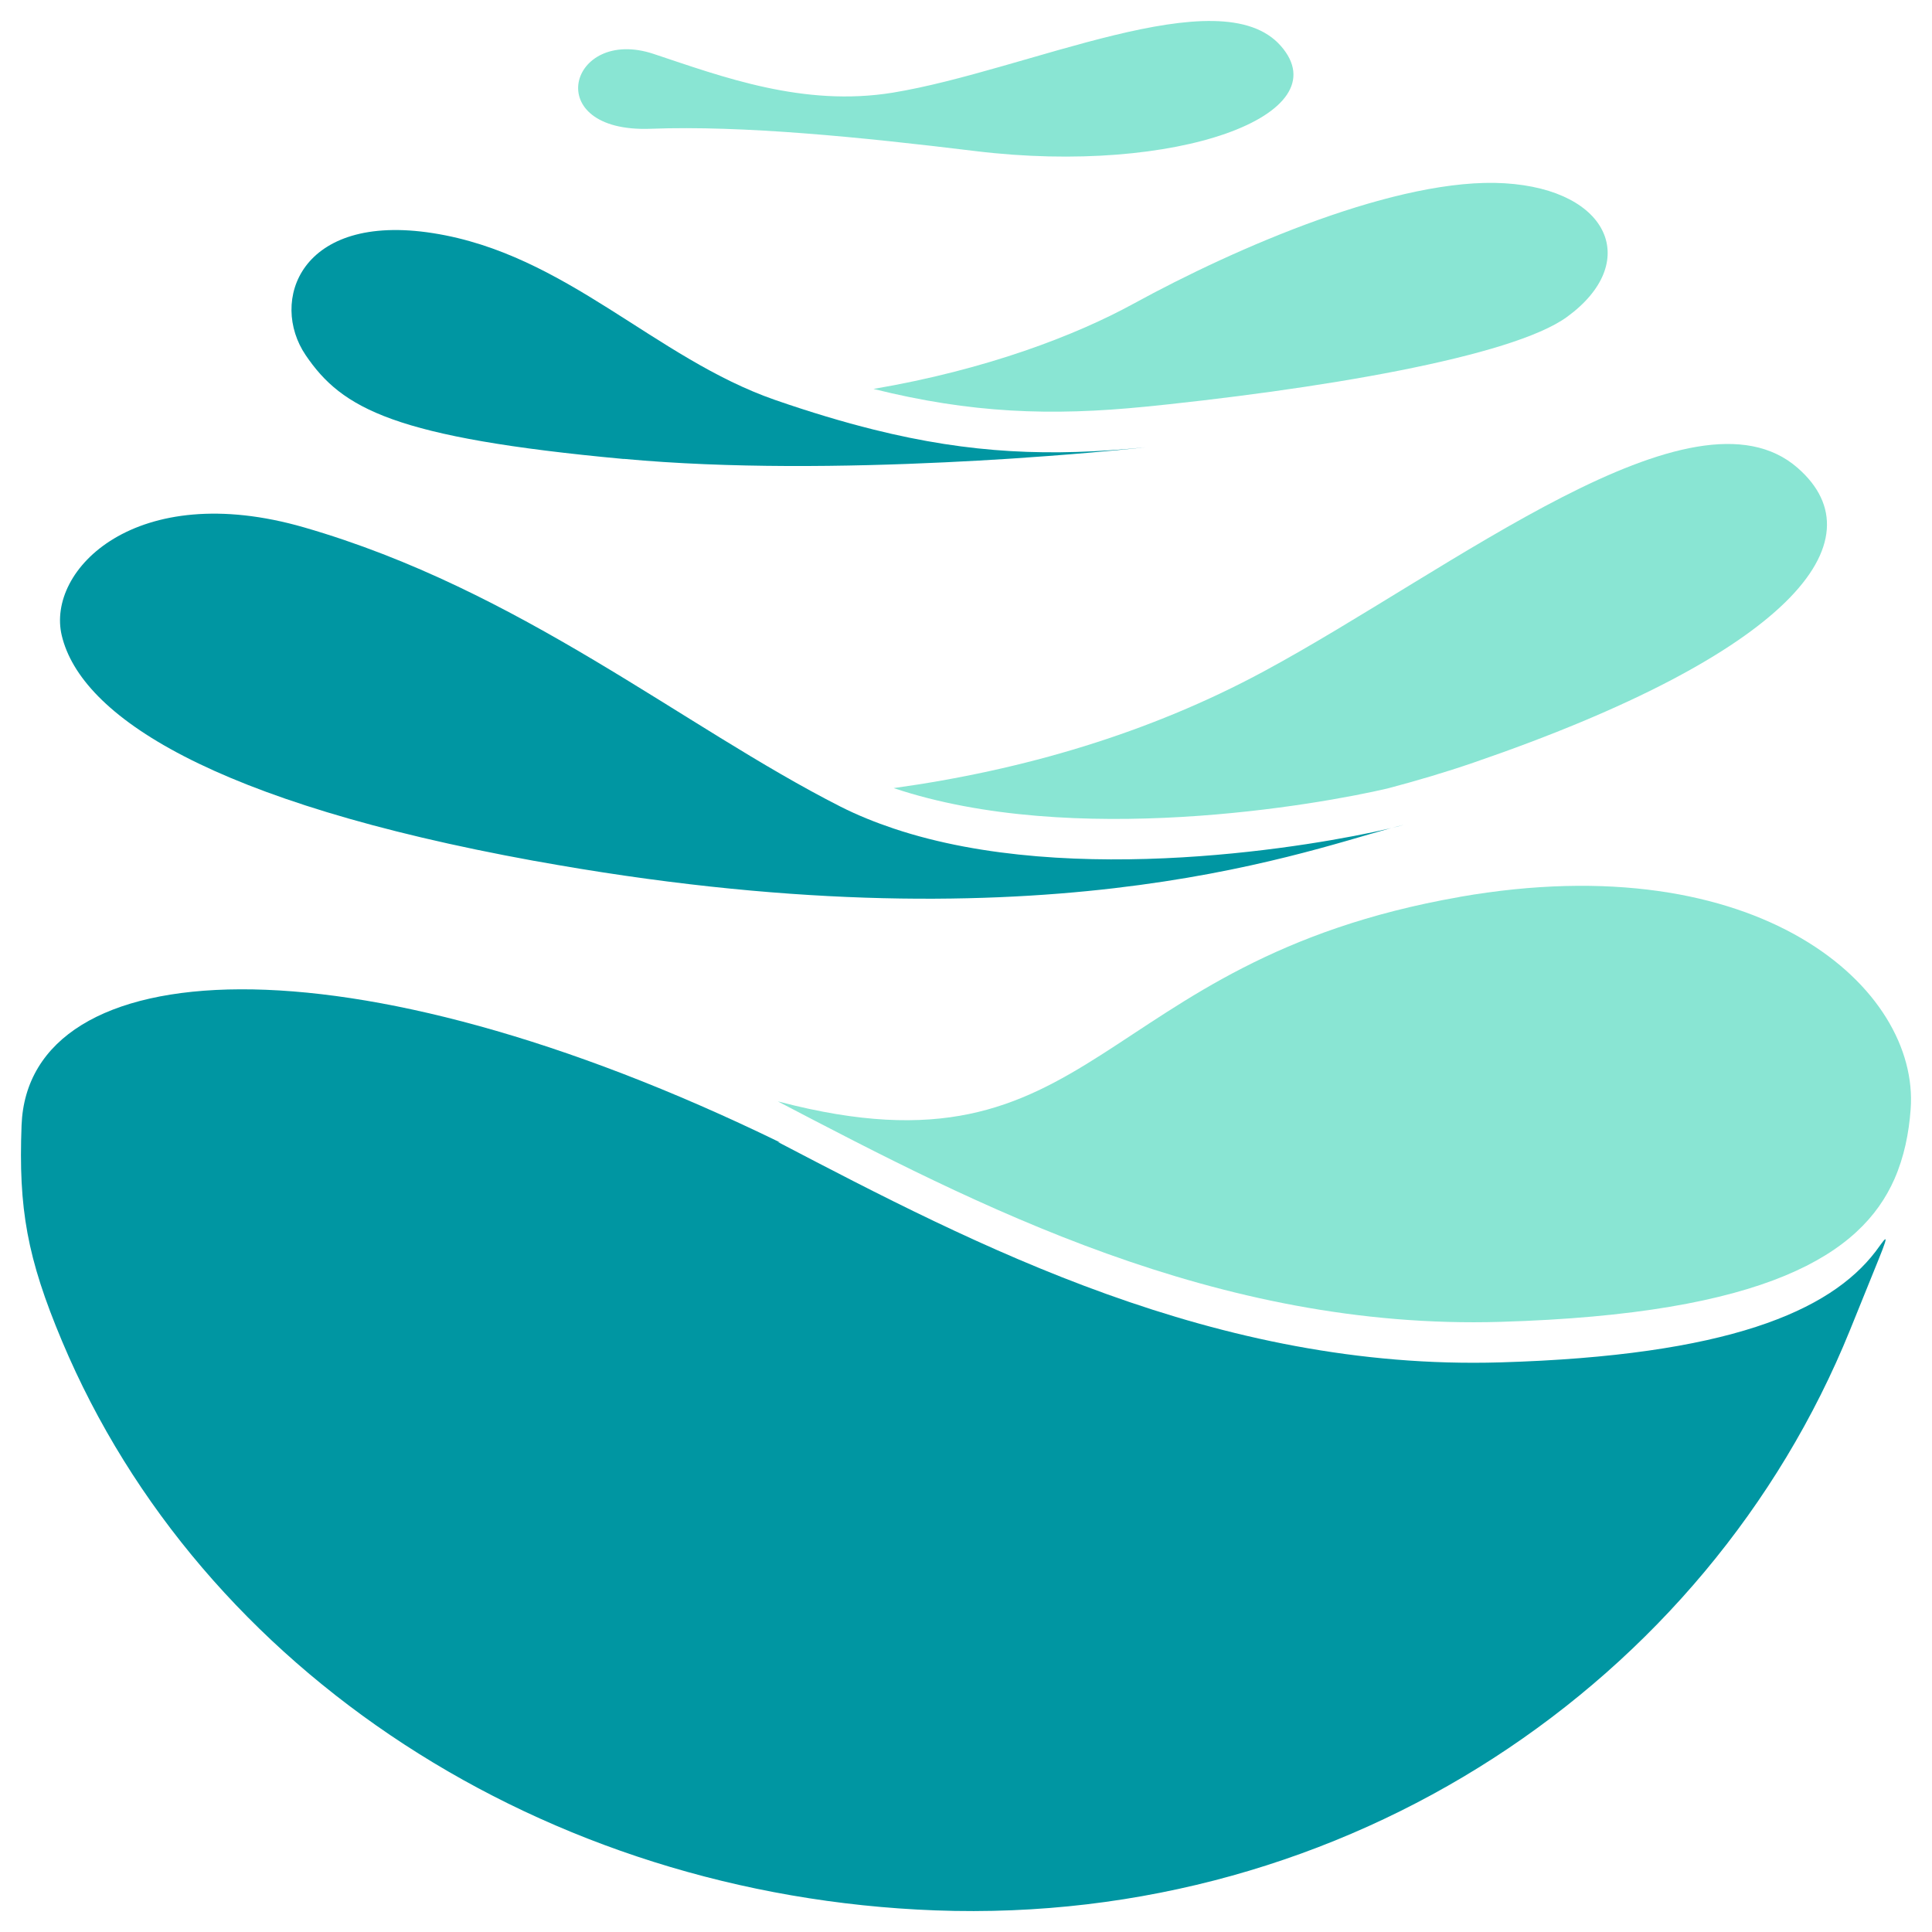 <?xml version="1.0" encoding="UTF-8"?>
<svg xmlns="http://www.w3.org/2000/svg" fill="none" height="37" viewBox="0 0 37 37" width="37">
  <path d="m35.917 23.971c-.875 1.142-2.834 1.992-7.181 2.12-5.448.161-10.043-2.238-13.841-4.222.017.004.032.007.049.012-8.331-4.059-14.405-3.656-14.531-.331-.06 1.595.103 2.536.777 4.139 2.666 6.338 9.24 10.618 16.723 10.897 7.882.293 14.778-4.362 17.515-11.11.245-.605.423-1.044.551-1.361.254-.624.089-.341-.062-.144z" fill="#0096a2"></path>
  <path d="m10.232 16.486c9.55 1.738 14.571-.128 16.416-.629-.024.006-.048.012-.074.018-1.319.307-6.016 1.147-9.458-.007-.354-.119-.697-.257-1.019-.42-3.027-1.537-6.117-4.147-10.274-5.348-3.223-.931-4.941.814-4.64 2.072.368 1.539 2.866 3.189 9.049 4.315z" fill="#0096a2"></path>
  <path d="m26.648 15.858c.107-.026.189-.048.235-.062-.069.016-.153.04-.235.062z" fill="#00a1ac"></path>
  <path d="m11.946 8.788c2.017.187 4.282.155 6.148.066.006 0 .013-.001.02-.001.2-.009.409-.021.618-.032.178-.01.352-.021.52-.031.047-.003.094-.006.141-.009.239-.016.465-.032.678-.048.145-.011.29-.022.437-.034.114-.009.22-.018.322-.027.211-.018.398-.035.554-.05.13-.012.231-.023.318-.031.15-.016.239-.025.239-.025-1.815.182-3.345.126-5.21-.339-.589-.147-1.21-.333-1.886-.567-2.305-.801-4.001-2.795-6.553-3.195-2.552-.401-3.135 1.31-2.438 2.337.697 1.027 1.695 1.581 6.092 1.988z" fill="#0096a2"></path>
  <g fill="#89e5d3">
    <path d="m16.73 7.449c1.865.465 3.396.521 5.21.339 0 0-.089.01-.239.025 3.572-.352 7.257-.978 8.308-1.743 1.418-1.031.831-2.436-1.19-2.56-2.021-.125-5.134 1.224-7.11 2.306-1.105.605-2.808 1.262-4.978 1.632z"></path>
    <path d="m24.527.877c-1.16-1.316-4.858.474-7.42.896-1.718.283-3.28-.305-4.588-.74-1.62-.539-2.194 1.514-.057 1.433 1.771-.066 4.018.159 6.215.427 3.866.471 7.01-.701 5.85-2.016z"></path>
    <path d="m17.115 15.093c3.442 1.154 8.139.315 9.458.007.556-.147 1.106-.309 1.644-.494 6.062-2.081 7.812-4.245 6.21-5.645-2.003-1.752-6.611 1.947-10.217 3.893-2.213 1.195-4.633 1.898-7.095 2.239z"></path>
    <path d="m27.952 17.178c-7.044 1.232-6.913 5.515-13.007 3.927-.017-.004-.032-.007-.049-.012 3.797 1.984 8.392 4.383 13.84 4.222 5.099-.15 6.911-1.294 7.545-2.736.186-.425.276-.874.31-1.334.175-2.315-2.889-5.073-8.64-4.068z"></path>
  </g>
</svg>
